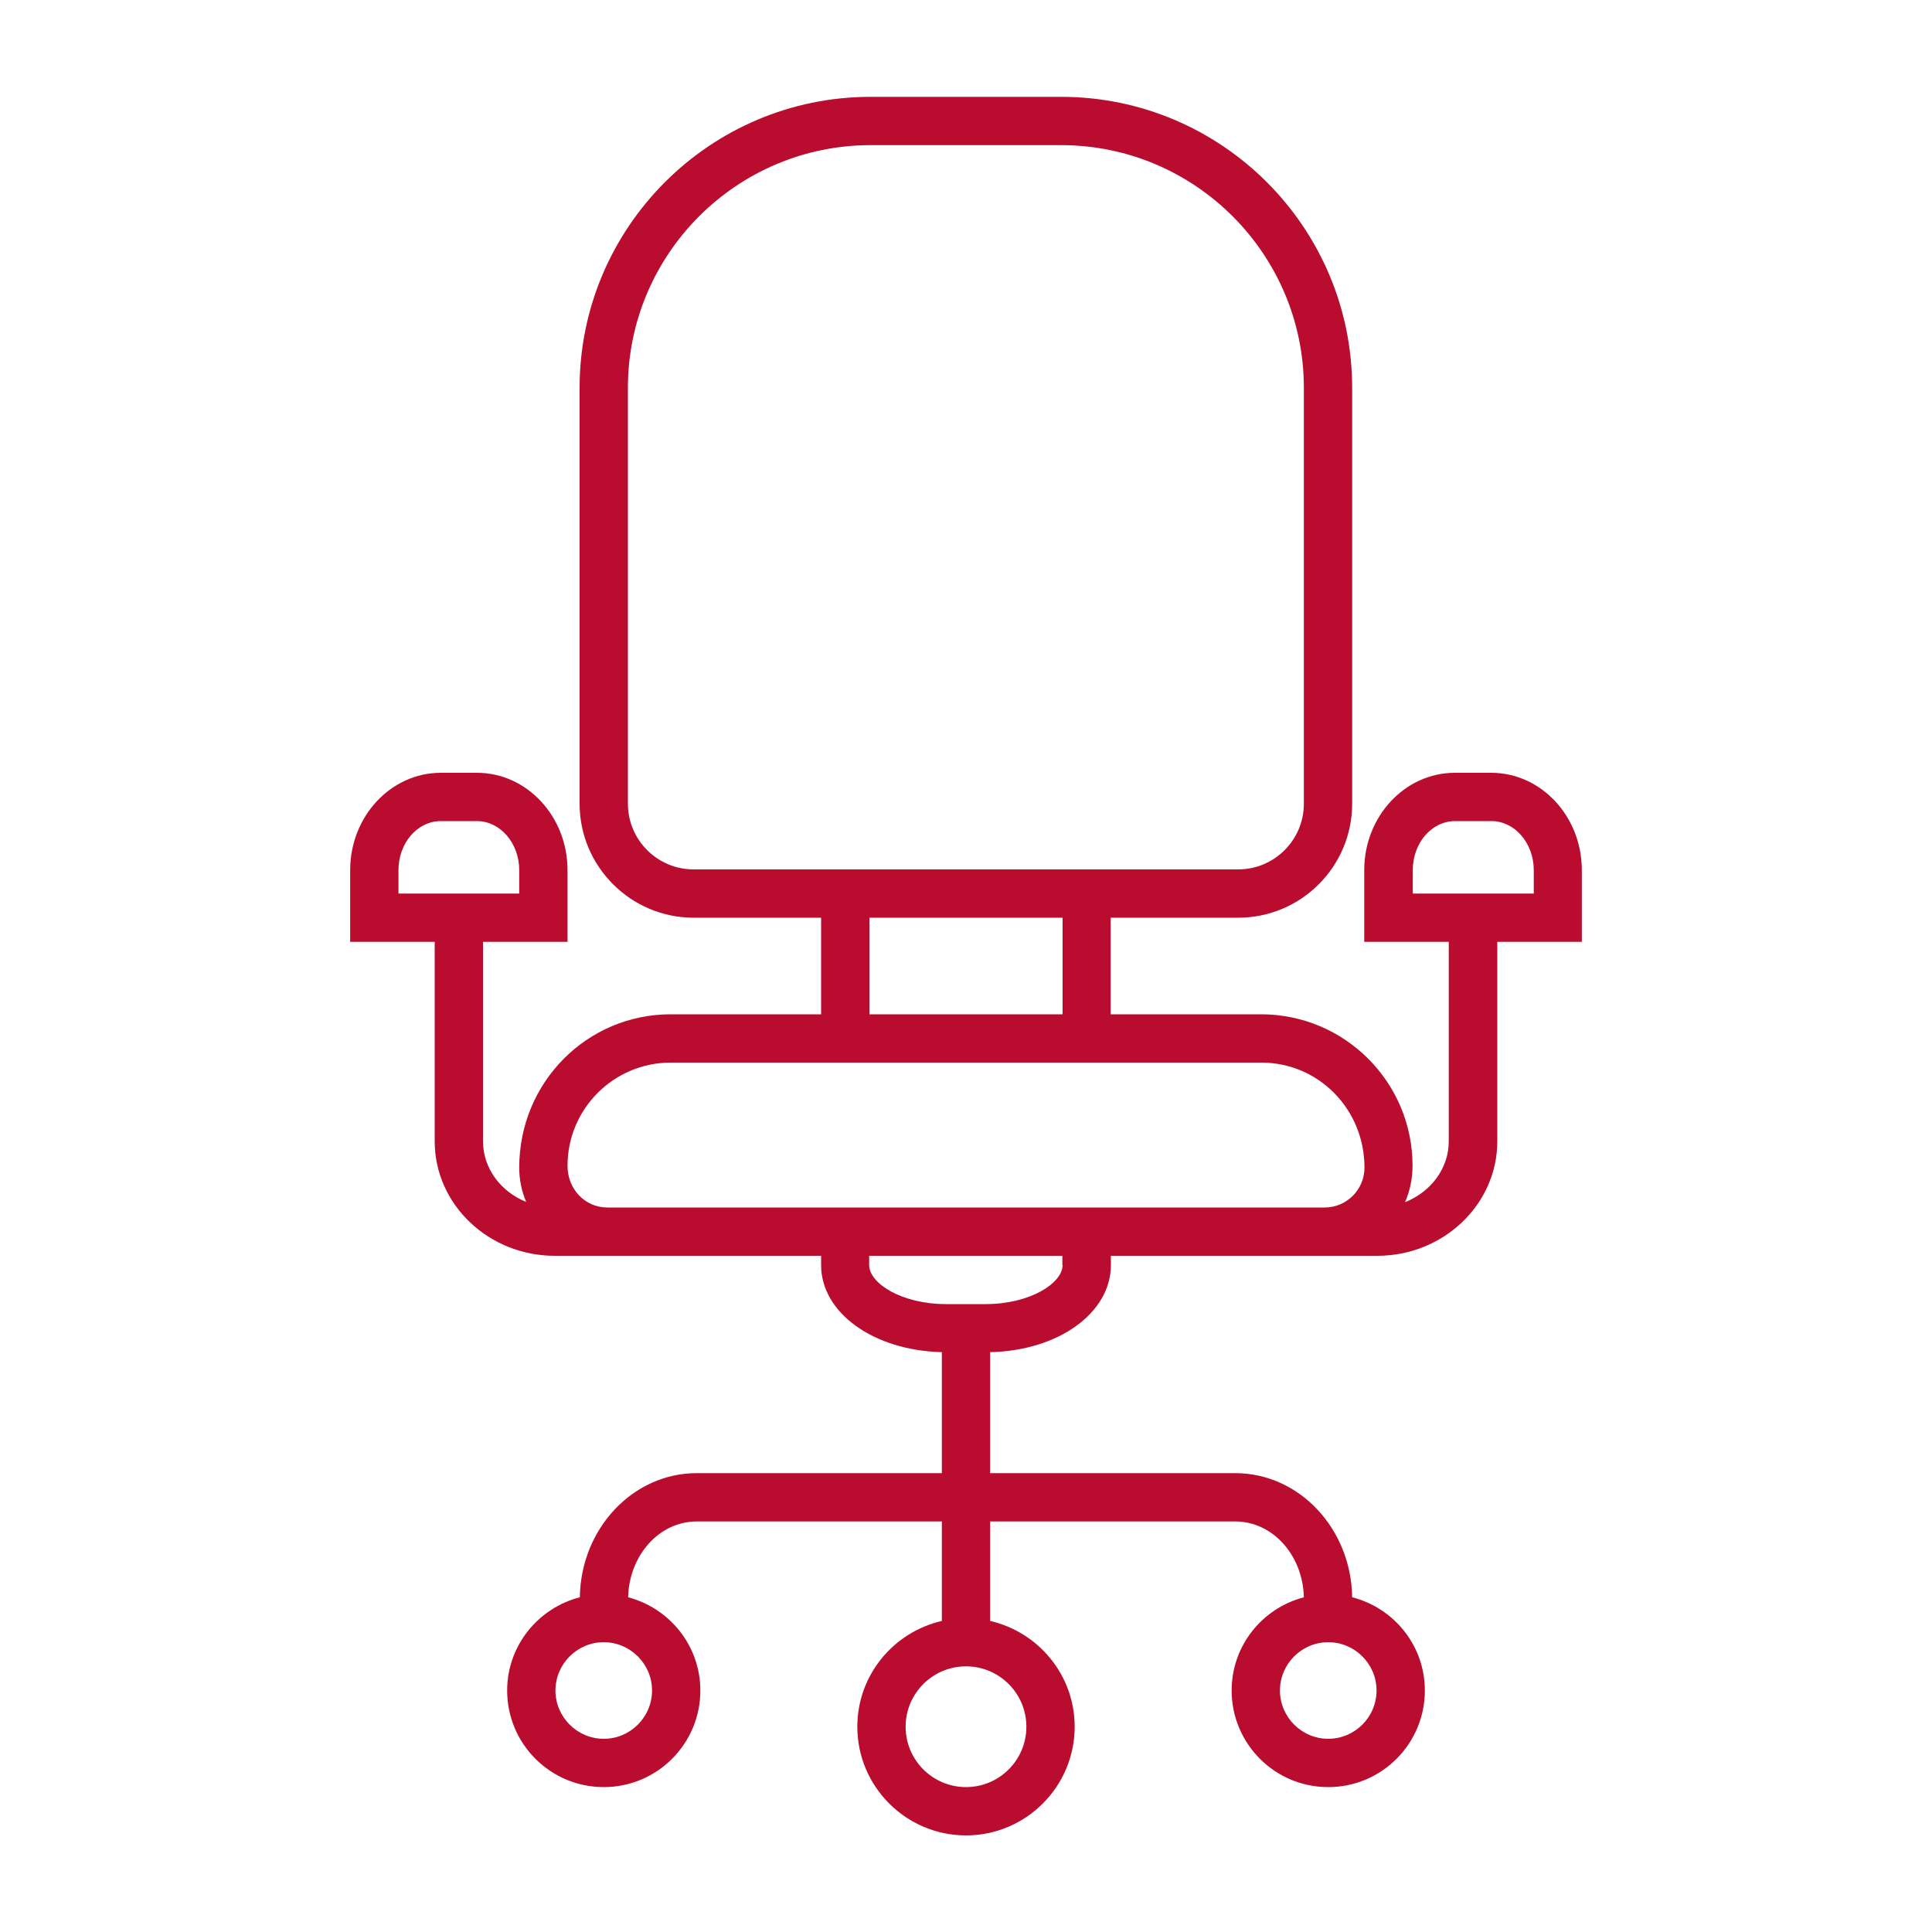 <?xml version="1.0" encoding="UTF-8"?><svg id="a" xmlns="http://www.w3.org/2000/svg" viewBox="0 0 80 80"><defs><style>.b{fill:#ba0c2f;}</style></defs><path class="b" d="M65.5,36.03c0-2.22-1.68-4.03-3.75-4.03h-1.51c-2.07,0-3.75,1.81-3.75,4.03v2.97h3.5v8.26c0,1.13-.75,2.1-1.81,2.52.2-.46.31-.97.31-1.51,0-3.46-2.81-6.27-6.27-6.27h-6.23v-4h5.28c2.61,0,4.72-2.12,4.72-4.72v-17.22c0-6.65-5.41-12.05-12.05-12.05h-7.89c-6.65,0-12.05,5.41-12.05,12.05v17.22c0,2.6,2.12,4.72,4.72,4.72h5.28v4h-6.23c-3.46,0-6.27,2.81-6.27,6.35,0,.5.1.98.29,1.42-1.05-.42-1.79-1.39-1.79-2.51v-8.26h3.5v-2.97c0-2.22-1.68-4.03-3.75-4.03h-1.5c-2.07,0-3.75,1.81-3.75,4.03v2.97h3.5v8.26c0,2.61,2.23,4.74,4.97,4.74h11.03v.38c0,1.99,2.18,3.54,5,3.61v5.01h-10.15c-2.65,0-4.8,2.3-4.84,5.14-1.72.44-3.01,2-3.01,3.86,0,2.21,1.79,4,4,4s4-1.79,4-4c0-1.86-1.28-3.41-2.99-3.86.04-1.74,1.29-3.14,2.84-3.14h10.15v4.12c-2,.46-3.5,2.24-3.5,4.38,0,2.48,2.02,4.5,4.5,4.5s4.5-2.02,4.5-4.5c0-2.14-1.5-3.92-3.5-4.38v-4.12h10.15c1.55,0,2.8,1.4,2.84,3.14-1.72.45-2.99,2-2.99,3.86,0,2.21,1.79,4,4,4s4-1.79,4-4c0-1.86-1.28-3.42-3.01-3.86-.04-2.84-2.19-5.14-4.84-5.14h-10.15v-5.01c2.82-.06,5-1.62,5-3.61v-.38h11.03c2.74,0,4.97-2.13,4.97-4.74v-8.26h3.5v-2.97ZM16.5,36.03c0-1.12.78-2.03,1.75-2.03h1.5c.96,0,1.75.91,1.75,2.03v.97h-5v-.97ZM27,70c0,1.1-.9,2-2,2s-2-.9-2-2,.9-2,2-2,2,.9,2,2ZM42.5,71.5c0,1.38-1.12,2.5-2.5,2.5s-2.5-1.12-2.5-2.5,1.12-2.5,2.5-2.5,2.5,1.12,2.5,2.5ZM57,70c0,1.1-.9,2-2,2s-2-.9-2-2,.9-2,2-2,2,.9,2,2ZM26,33.28v-17.22c0-5.54,4.51-10.05,10.05-10.05h7.89c5.54,0,10.05,4.51,10.05,10.05v17.22c0,1.5-1.22,2.72-2.72,2.72h-22.55c-1.5,0-2.72-1.22-2.72-2.72ZM36,38h8v4h-8v-4ZM44,52.38c0,.76-1.36,1.62-3.18,1.62h-1.65c-1.82,0-3.18-.85-3.18-1.62v-.38h8v.38ZM25.15,50c-.91,0-1.65-.74-1.65-1.73,0-2.36,1.92-4.27,4.27-4.27h24.46c2.36,0,4.27,1.92,4.27,4.35,0,.91-.74,1.65-1.65,1.65h-29.7ZM63.5,37h-5v-.97c0-1.12.78-2.03,1.75-2.03h1.51c.96,0,1.75.91,1.75,2.03v.97Z"/></svg>